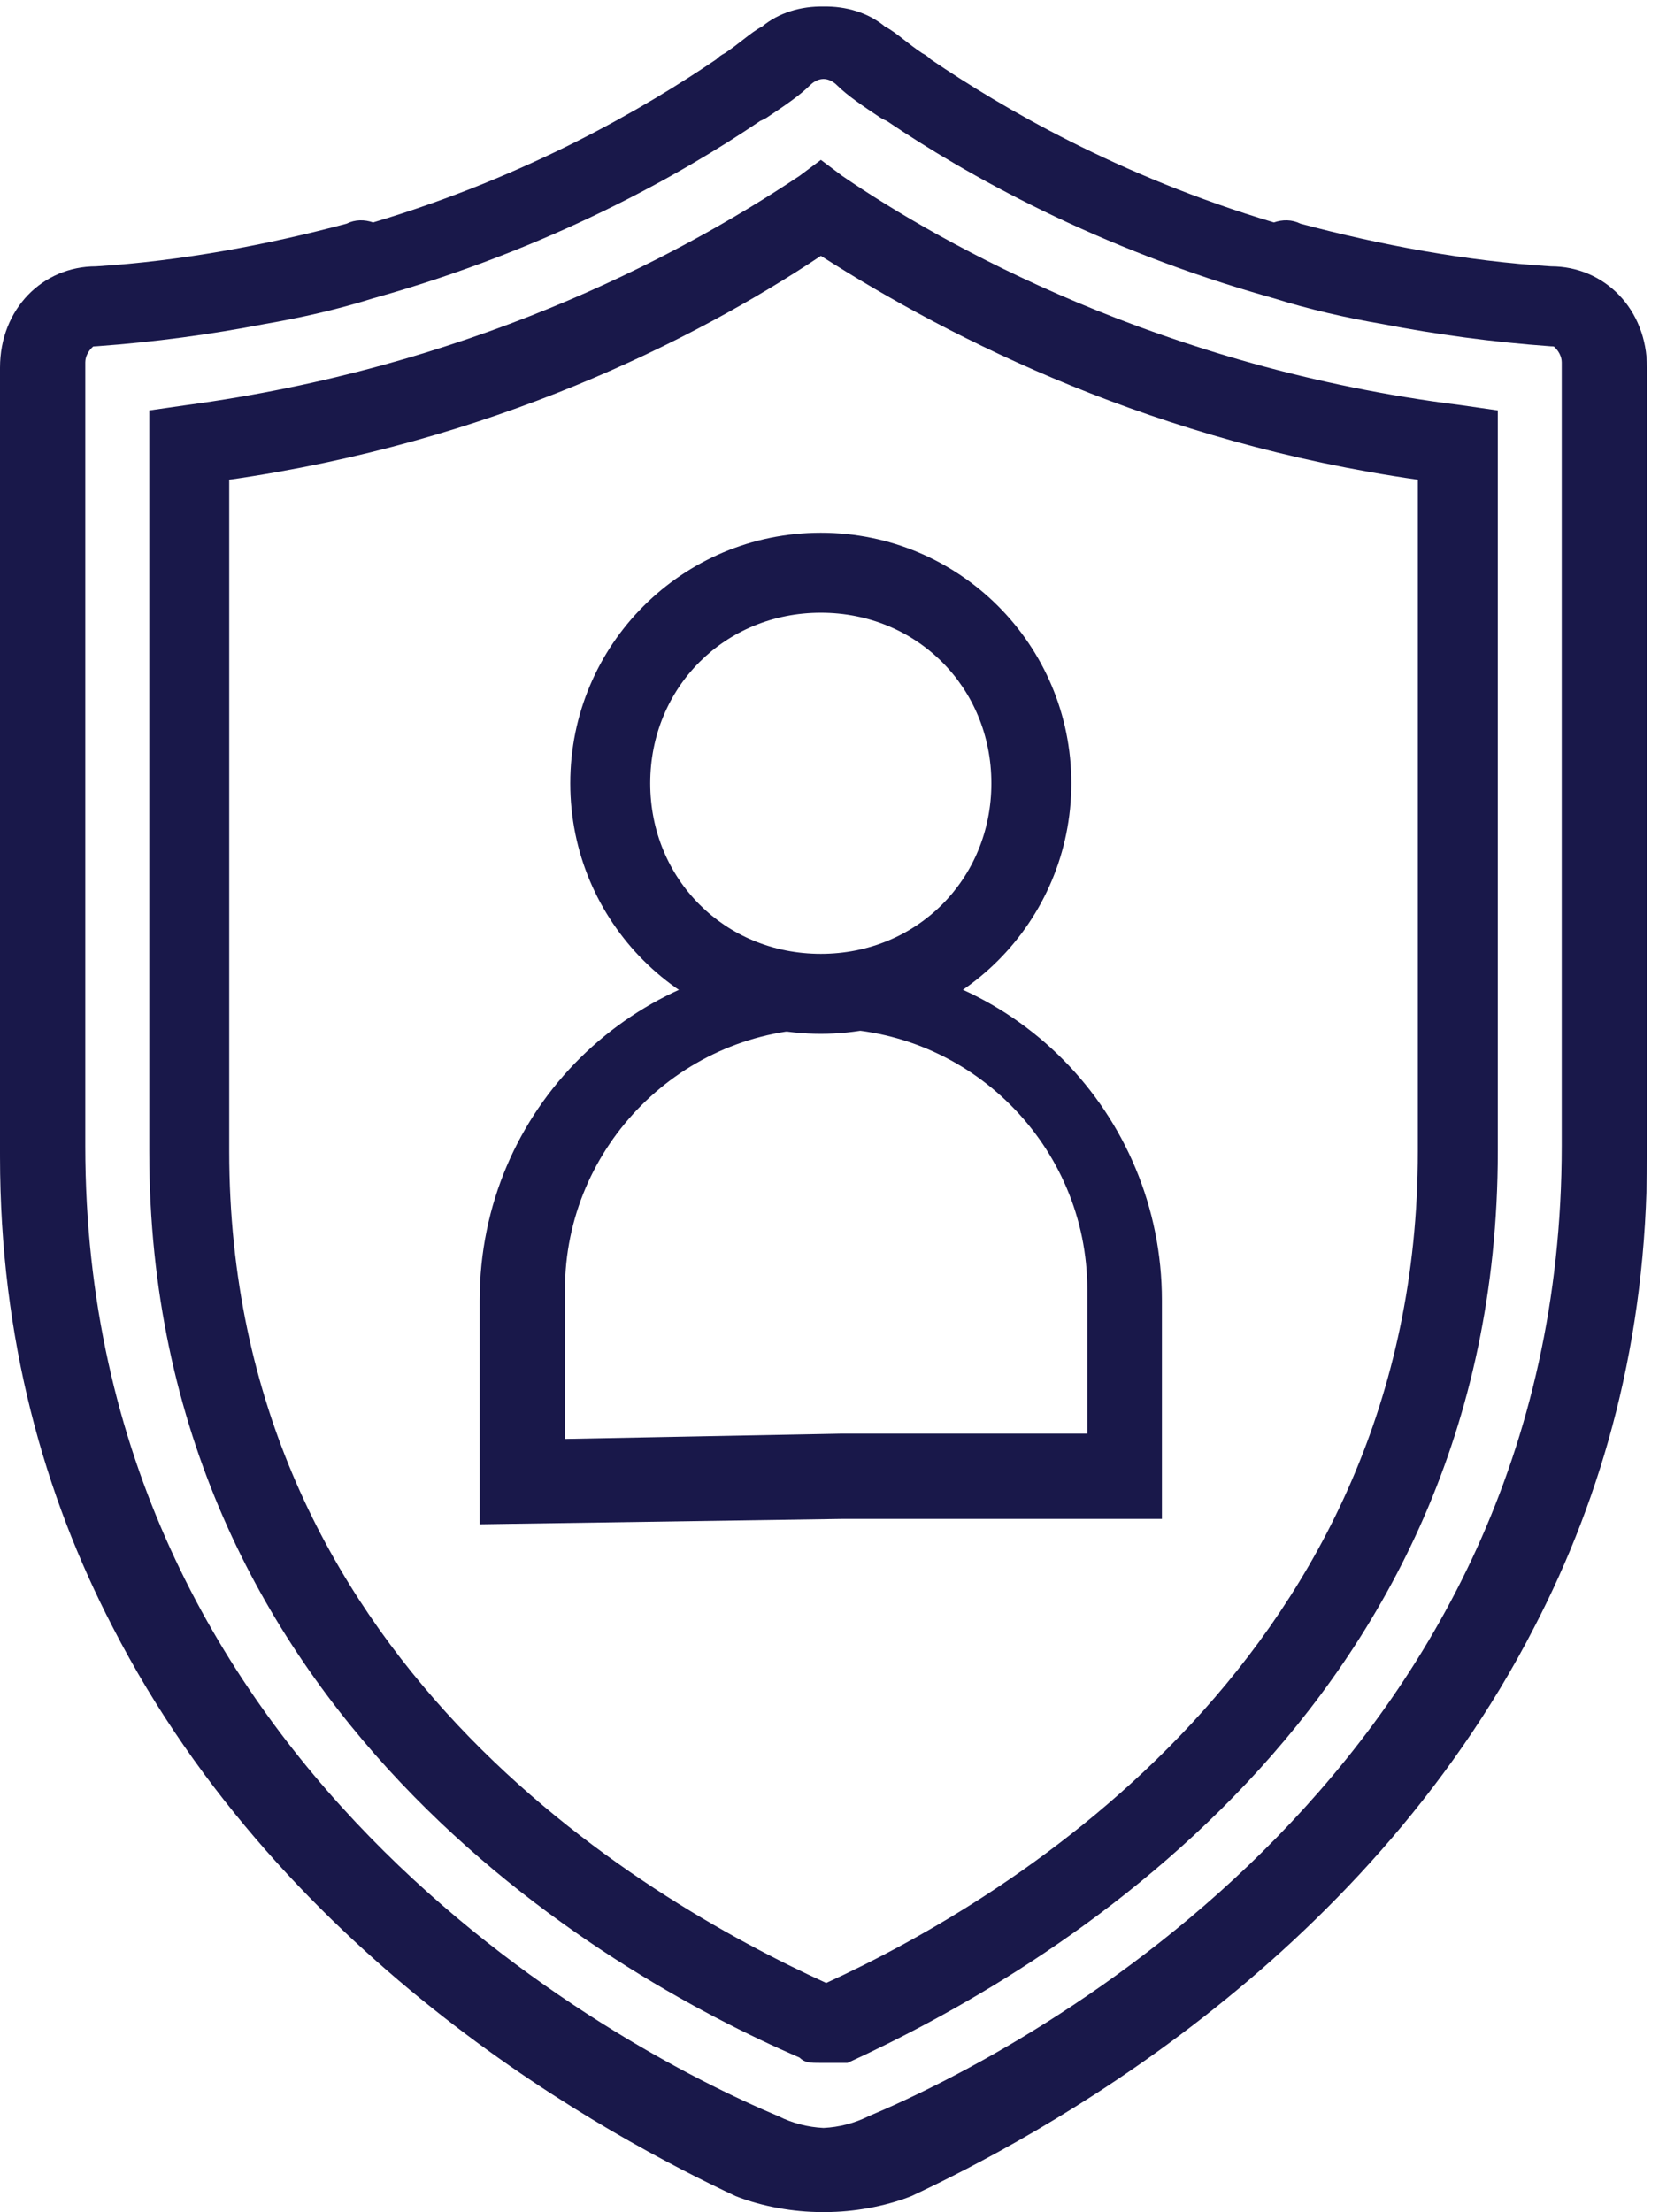 <svg width="30" height="40" viewBox="0 0 30 40" fill="none" xmlns="http://www.w3.org/2000/svg">
<path fill-rule="evenodd" clip-rule="evenodd" d="M2.035 29.415C5.178 35.536 11.084 38.668 13.301 39.708C13.783 39.9 14.361 39.997 14.843 39.997C14.86 39.997 14.876 39.997 14.892 39.996C14.908 39.997 14.924 39.997 14.94 39.997C15.422 39.997 16 39.9 16.482 39.708C18.7 38.668 24.605 35.536 27.748 29.415C28.977 27.044 29.783 24.227 29.783 20.912V20.87C29.783 20.852 29.783 20.834 29.783 20.816V6.647C29.783 5.587 29.012 4.816 28.048 4.816C26.506 4.72 24.964 4.43 23.518 4.045C23.363 3.967 23.191 3.968 23.036 4.022C20.229 3.183 18.121 1.95 16.829 1.072C16.787 1.029 16.736 0.991 16.675 0.961C16.548 0.876 16.44 0.792 16.342 0.715C16.217 0.617 16.108 0.533 16 0.479C16 0.479 16 0.478 16 0.478C15.702 0.23 15.302 0.11 14.892 0.118C14.482 0.11 14.082 0.23 13.784 0.478C13.784 0.478 13.783 0.479 13.783 0.479C13.675 0.533 13.567 0.617 13.441 0.715C13.344 0.792 13.235 0.876 13.108 0.961C13.047 0.991 12.996 1.029 12.954 1.072C11.663 1.95 9.554 3.183 6.747 4.022C6.592 3.968 6.421 3.967 6.265 4.045C4.819 4.43 3.277 4.72 1.735 4.816C0.771 4.816 0 5.587 0 6.647V20.816C0 20.834 2.34302e-05 20.852 7.02303e-05 20.87V20.912C7.02303e-05 24.227 0.806 27.044 2.035 29.415ZM6.787 5.383C9.957 4.492 12.321 3.152 13.75 2.185C13.796 2.167 13.84 2.144 13.88 2.117L13.88 2.117C14.169 1.924 14.458 1.732 14.65 1.539C14.65 1.539 14.651 1.539 14.651 1.539C14.706 1.484 14.792 1.429 14.892 1.428C14.991 1.429 15.078 1.484 15.133 1.539C15.133 1.539 15.133 1.539 15.133 1.539C15.326 1.732 15.615 1.924 15.904 2.117L15.904 2.117C15.944 2.144 15.987 2.167 16.033 2.185C17.462 3.152 19.827 4.492 22.997 5.383C23.01 5.387 23.023 5.391 23.036 5.394C23.678 5.595 24.336 5.745 25.004 5.86C25.961 6.045 26.977 6.185 28.048 6.262C28.065 6.262 28.083 6.263 28.1 6.266C28.183 6.34 28.241 6.446 28.241 6.551V20.72C28.241 31.9 18.699 37.009 15.711 38.262C15.451 38.392 15.172 38.463 14.892 38.476C14.611 38.463 14.332 38.392 14.072 38.262C11.084 37.009 1.542 31.9 1.542 20.72V6.551C1.542 6.446 1.6 6.34 1.684 6.266C1.701 6.263 1.718 6.262 1.735 6.262C2.807 6.185 3.822 6.045 4.779 5.86C5.447 5.745 6.105 5.595 6.747 5.394C6.76 5.391 6.774 5.387 6.787 5.383Z" fill="#19184A"/>
<path d="M14.844 37.3C14.651 37.3 14.555 37.3 14.458 37.204C10.892 35.662 2.699 30.939 2.699 20.818V7.421L3.374 7.324C8.386 6.65 12.145 4.722 14.458 3.18L14.844 2.891L15.229 3.18C17.061 4.433 21.012 6.65 26.41 7.324L27.085 7.421V20.818C27.085 30.939 18.892 35.662 15.326 37.3C15.229 37.3 15.037 37.3 14.844 37.3ZM4.145 8.674V20.818C4.145 29.975 11.567 34.312 14.94 35.855C18.314 34.312 25.639 29.879 25.639 20.818V8.674C20.916 7.999 17.253 6.168 14.844 4.626C12.53 6.168 8.868 7.999 4.145 8.674Z" fill="#19184A"/>
<path d="M14.843 18.693C12.337 18.693 10.312 16.669 10.312 14.163C10.312 11.657 12.337 9.633 14.843 9.633C17.349 9.633 19.373 11.657 19.373 14.163C19.373 16.669 17.349 18.693 14.843 18.693ZM14.843 11.079C13.108 11.079 11.758 12.428 11.758 14.163C11.758 15.898 13.108 17.247 14.843 17.247C16.578 17.247 17.927 15.898 17.927 14.163C17.927 12.428 16.578 11.079 14.843 11.079Z" fill="#19184A"/>
<path d="M21.108 27.464H15.228C14.842 27.464 14.457 27.175 14.457 26.693C14.457 26.211 14.746 25.922 15.228 25.922H19.662V23.32C19.662 20.717 17.541 18.597 14.939 18.597C12.336 18.597 10.216 20.717 10.216 23.32V26.018L15.228 25.922C15.614 25.922 17 26.211 17 26.693C17 27.175 15.71 27.464 15.228 27.464L8.674 27.561V23.512C8.674 20.043 11.469 17.344 14.842 17.344C18.312 17.344 21.011 20.139 21.011 23.512V27.464H21.108Z" fill="#19184A"/>
</svg>
